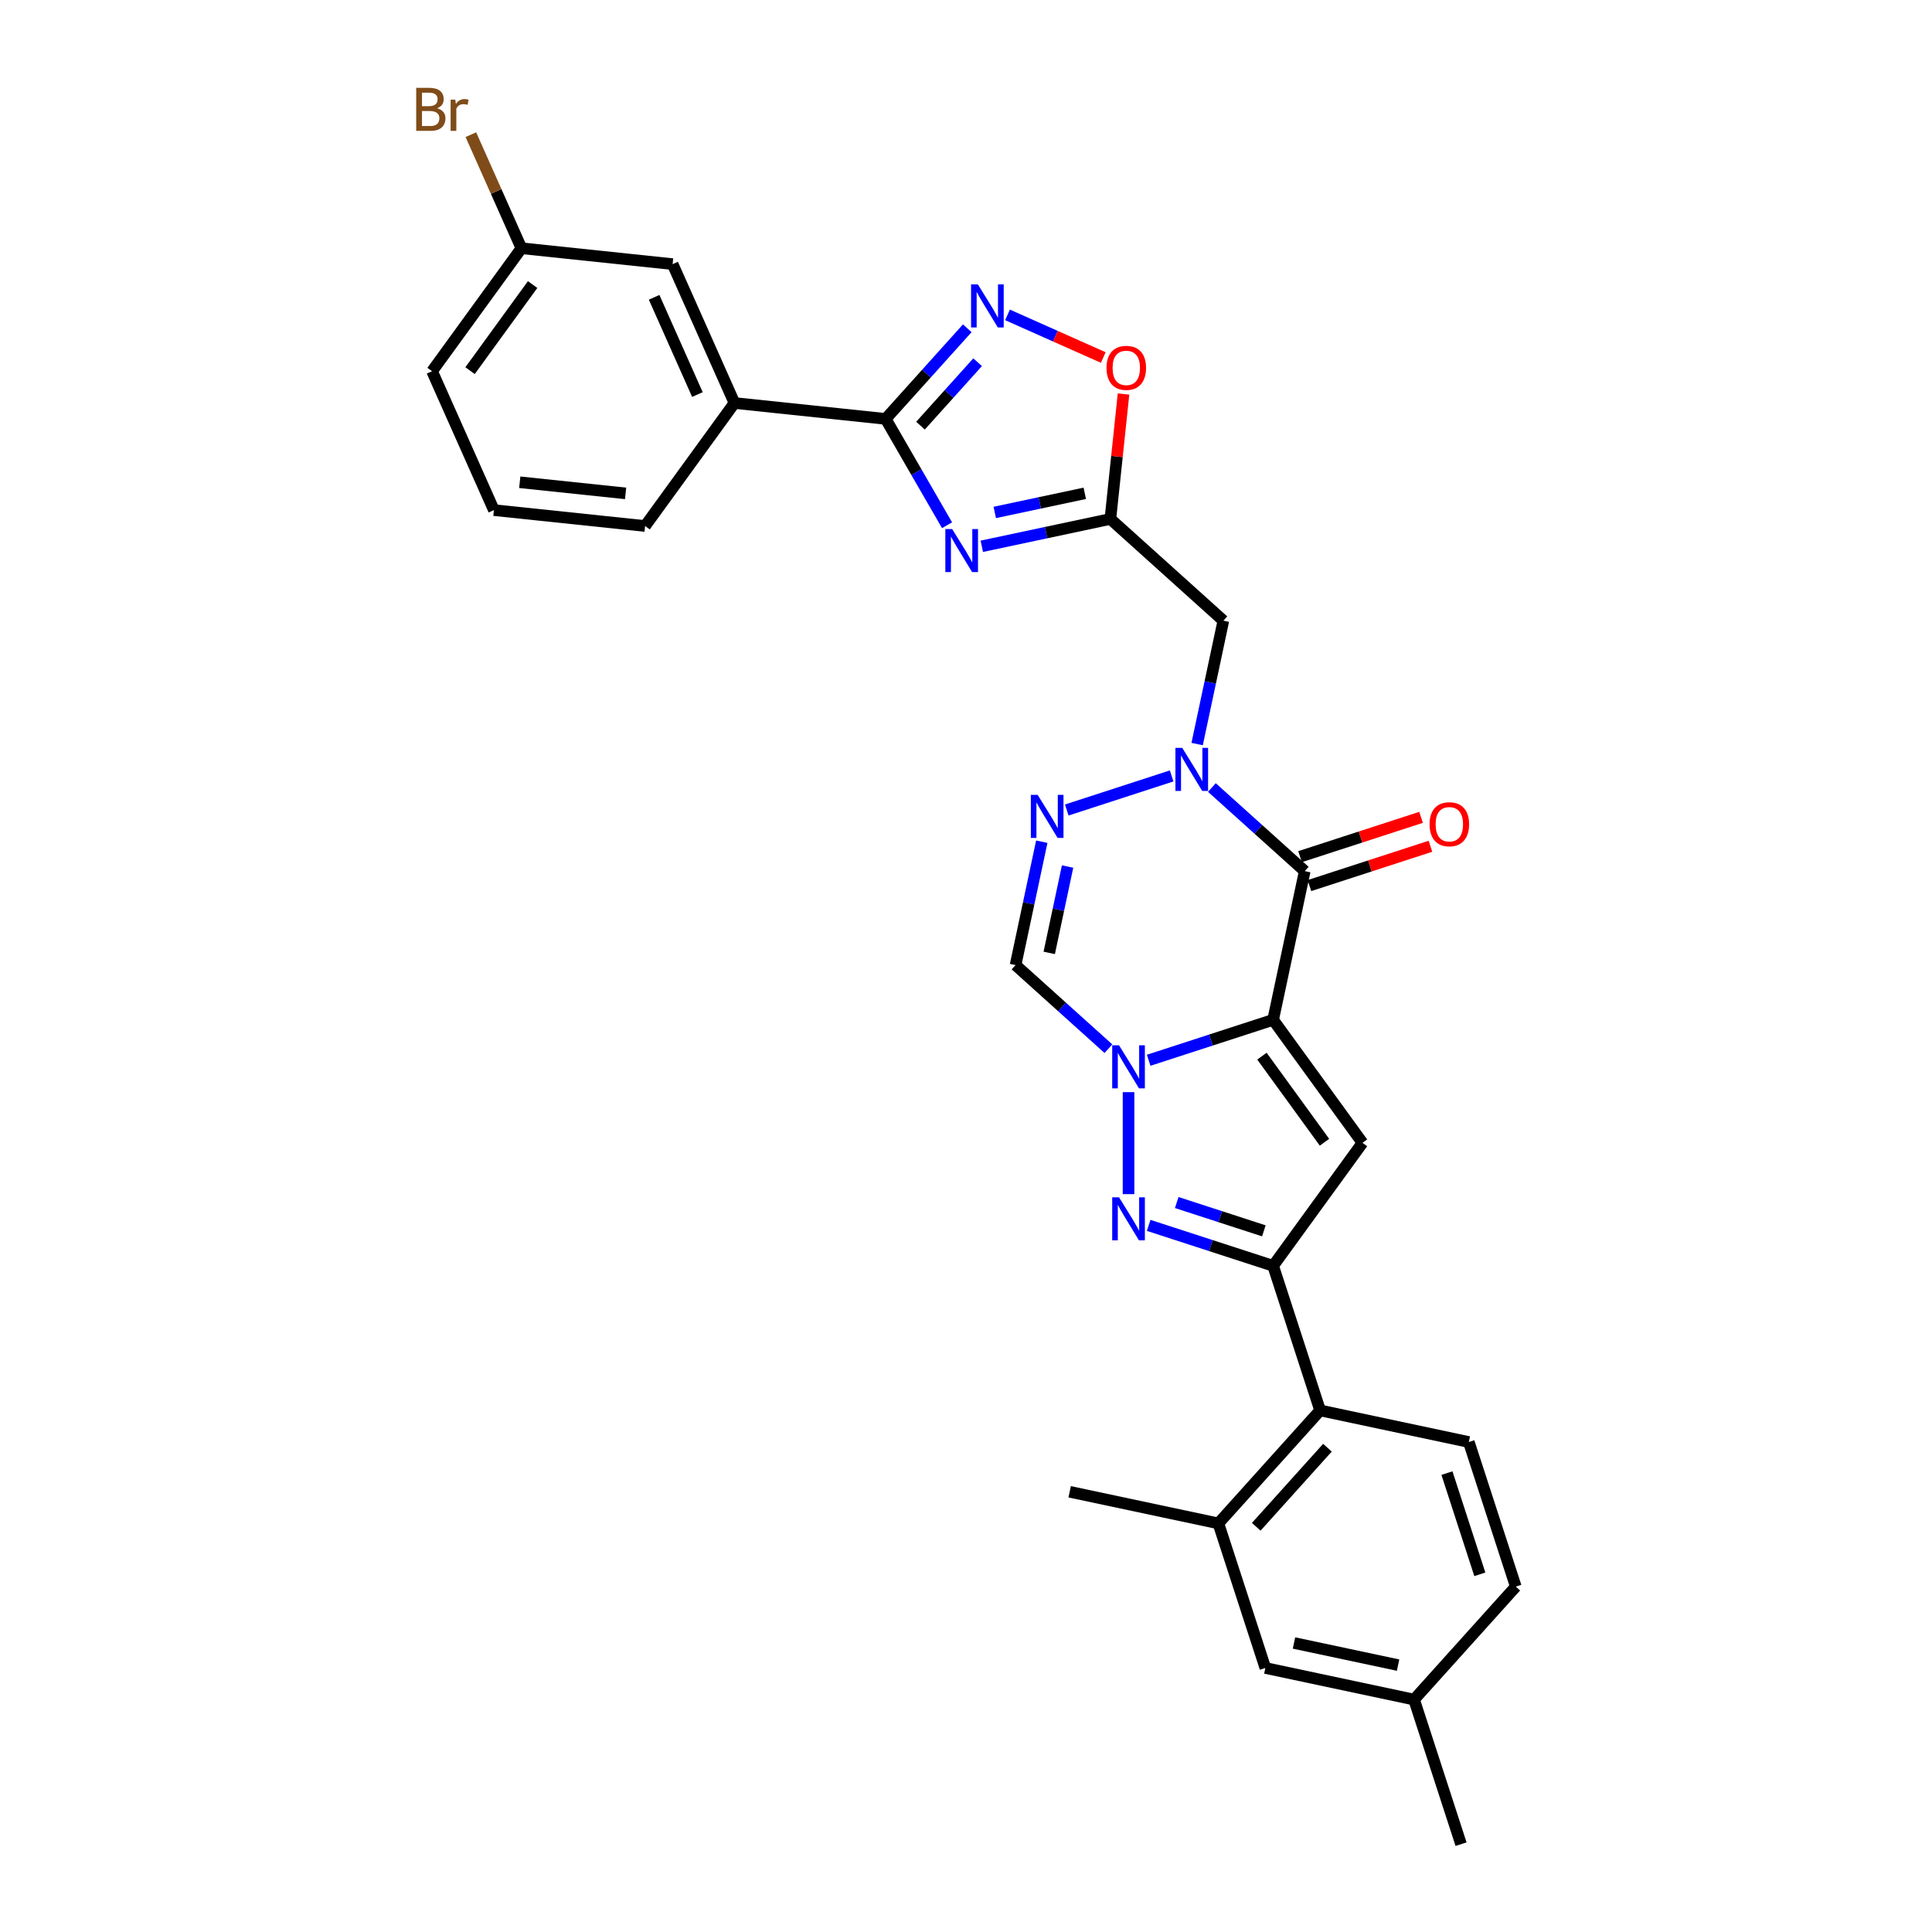 <?xml version='1.0' encoding='iso-8859-1'?>
<svg version='1.1' baseProfile='full'
              xmlns='http://www.w3.org/2000/svg'
                      xmlns:rdkit='http://www.rdkit.org/xml'
                      xmlns:xlink='http://www.w3.org/1999/xlink'
                  xml:space='preserve'
width='1000px' height='1000px' viewBox='0 0 1000 1000'>
<!-- END OF HEADER -->
<rect style='opacity:1.0;fill:#FFFFFF;stroke:none' width='1000' height='1000' x='0' y='0'> </rect>
<path class='bond-0' d='M 658.969,527.863 L 626.759,538.329' style='fill:none;fill-rule:evenodd;stroke:#000000;stroke-width:6px;stroke-linecap:butt;stroke-linejoin:miter;stroke-opacity:1' />
<path class='bond-0' d='M 626.759,538.329 L 594.549,548.794' style='fill:none;fill-rule:evenodd;stroke:#0000FF;stroke-width:6px;stroke-linecap:butt;stroke-linejoin:miter;stroke-opacity:1' />
<path class='bond-1' d='M 658.969,527.863 L 675.33,450.891' style='fill:none;fill-rule:evenodd;stroke:#000000;stroke-width:6px;stroke-linecap:butt;stroke-linejoin:miter;stroke-opacity:1' />
<path class='bond-3' d='M 658.969,527.863 L 705.223,591.525' style='fill:none;fill-rule:evenodd;stroke:#000000;stroke-width:6px;stroke-linecap:butt;stroke-linejoin:miter;stroke-opacity:1' />
<path class='bond-3' d='M 653.175,546.663 L 685.552,591.226' style='fill:none;fill-rule:evenodd;stroke:#000000;stroke-width:6px;stroke-linecap:butt;stroke-linejoin:miter;stroke-opacity:1' />
<path class='bond-4' d='M 584.13,565.29 L 584.13,618.088' style='fill:none;fill-rule:evenodd;stroke:#0000FF;stroke-width:6px;stroke-linecap:butt;stroke-linejoin:miter;stroke-opacity:1' />
<path class='bond-10' d='M 573.711,542.799 L 549.681,521.162' style='fill:none;fill-rule:evenodd;stroke:#0000FF;stroke-width:6px;stroke-linecap:butt;stroke-linejoin:miter;stroke-opacity:1' />
<path class='bond-10' d='M 549.681,521.162 L 525.651,499.525' style='fill:none;fill-rule:evenodd;stroke:#000000;stroke-width:6px;stroke-linecap:butt;stroke-linejoin:miter;stroke-opacity:1' />
<path class='bond-2' d='M 675.33,450.891 L 651.3,429.255' style='fill:none;fill-rule:evenodd;stroke:#000000;stroke-width:6px;stroke-linecap:butt;stroke-linejoin:miter;stroke-opacity:1' />
<path class='bond-2' d='M 651.3,429.255 L 627.27,407.618' style='fill:none;fill-rule:evenodd;stroke:#0000FF;stroke-width:6px;stroke-linecap:butt;stroke-linejoin:miter;stroke-opacity:1' />
<path class='bond-17' d='M 677.762,458.375 L 709.083,448.199' style='fill:none;fill-rule:evenodd;stroke:#000000;stroke-width:6px;stroke-linecap:butt;stroke-linejoin:miter;stroke-opacity:1' />
<path class='bond-17' d='M 709.083,448.199 L 740.404,438.022' style='fill:none;fill-rule:evenodd;stroke:#FF0000;stroke-width:6px;stroke-linecap:butt;stroke-linejoin:miter;stroke-opacity:1' />
<path class='bond-17' d='M 672.898,443.408 L 704.22,433.231' style='fill:none;fill-rule:evenodd;stroke:#000000;stroke-width:6px;stroke-linecap:butt;stroke-linejoin:miter;stroke-opacity:1' />
<path class='bond-17' d='M 704.22,433.231 L 735.541,423.054' style='fill:none;fill-rule:evenodd;stroke:#FF0000;stroke-width:6px;stroke-linecap:butt;stroke-linejoin:miter;stroke-opacity:1' />
<path class='bond-7' d='M 606.433,401.622 L 552.157,419.258' style='fill:none;fill-rule:evenodd;stroke:#0000FF;stroke-width:6px;stroke-linecap:butt;stroke-linejoin:miter;stroke-opacity:1' />
<path class='bond-12' d='M 619.638,385.127 L 626.425,353.196' style='fill:none;fill-rule:evenodd;stroke:#0000FF;stroke-width:6px;stroke-linecap:butt;stroke-linejoin:miter;stroke-opacity:1' />
<path class='bond-12' d='M 626.425,353.196 L 633.212,321.266' style='fill:none;fill-rule:evenodd;stroke:#000000;stroke-width:6px;stroke-linecap:butt;stroke-linejoin:miter;stroke-opacity:1' />
<path class='bond-5' d='M 705.223,591.525 L 658.969,655.187' style='fill:none;fill-rule:evenodd;stroke:#000000;stroke-width:6px;stroke-linecap:butt;stroke-linejoin:miter;stroke-opacity:1' />
<path class='bond-30' d='M 594.549,634.256 L 626.759,644.722' style='fill:none;fill-rule:evenodd;stroke:#0000FF;stroke-width:6px;stroke-linecap:butt;stroke-linejoin:miter;stroke-opacity:1' />
<path class='bond-30' d='M 626.759,644.722 L 658.969,655.187' style='fill:none;fill-rule:evenodd;stroke:#000000;stroke-width:6px;stroke-linecap:butt;stroke-linejoin:miter;stroke-opacity:1' />
<path class='bond-30' d='M 609.075,622.428 L 631.622,629.754' style='fill:none;fill-rule:evenodd;stroke:#0000FF;stroke-width:6px;stroke-linecap:butt;stroke-linejoin:miter;stroke-opacity:1' />
<path class='bond-30' d='M 631.622,629.754 L 654.17,637.08' style='fill:none;fill-rule:evenodd;stroke:#000000;stroke-width:6px;stroke-linecap:butt;stroke-linejoin:miter;stroke-opacity:1' />
<path class='bond-14' d='M 658.969,655.187 L 683.286,730.027' style='fill:none;fill-rule:evenodd;stroke:#000000;stroke-width:6px;stroke-linecap:butt;stroke-linejoin:miter;stroke-opacity:1' />
<path class='bond-6' d='M 508.181,282.757 L 541.457,275.684' style='fill:none;fill-rule:evenodd;stroke:#0000FF;stroke-width:6px;stroke-linecap:butt;stroke-linejoin:miter;stroke-opacity:1' />
<path class='bond-6' d='M 541.457,275.684 L 574.733,268.611' style='fill:none;fill-rule:evenodd;stroke:#000000;stroke-width:6px;stroke-linecap:butt;stroke-linejoin:miter;stroke-opacity:1' />
<path class='bond-6' d='M 514.892,265.241 L 538.185,260.29' style='fill:none;fill-rule:evenodd;stroke:#0000FF;stroke-width:6px;stroke-linecap:butt;stroke-linejoin:miter;stroke-opacity:1' />
<path class='bond-6' d='M 538.185,260.29 L 561.478,255.339' style='fill:none;fill-rule:evenodd;stroke:#000000;stroke-width:6px;stroke-linecap:butt;stroke-linejoin:miter;stroke-opacity:1' />
<path class='bond-8' d='M 490.193,271.862 L 474.305,244.343' style='fill:none;fill-rule:evenodd;stroke:#0000FF;stroke-width:6px;stroke-linecap:butt;stroke-linejoin:miter;stroke-opacity:1' />
<path class='bond-8' d='M 474.305,244.343 L 458.417,216.824' style='fill:none;fill-rule:evenodd;stroke:#000000;stroke-width:6px;stroke-linecap:butt;stroke-linejoin:miter;stroke-opacity:1' />
<path class='bond-31' d='M 539.225,435.664 L 532.438,467.594' style='fill:none;fill-rule:evenodd;stroke:#0000FF;stroke-width:6px;stroke-linecap:butt;stroke-linejoin:miter;stroke-opacity:1' />
<path class='bond-31' d='M 532.438,467.594 L 525.651,499.525' style='fill:none;fill-rule:evenodd;stroke:#000000;stroke-width:6px;stroke-linecap:butt;stroke-linejoin:miter;stroke-opacity:1' />
<path class='bond-31' d='M 552.583,448.515 L 547.832,470.867' style='fill:none;fill-rule:evenodd;stroke:#0000FF;stroke-width:6px;stroke-linecap:butt;stroke-linejoin:miter;stroke-opacity:1' />
<path class='bond-31' d='M 547.832,470.867 L 543.082,493.218' style='fill:none;fill-rule:evenodd;stroke:#000000;stroke-width:6px;stroke-linecap:butt;stroke-linejoin:miter;stroke-opacity:1' />
<path class='bond-16' d='M 458.417,216.824 L 380.157,208.598' style='fill:none;fill-rule:evenodd;stroke:#000000;stroke-width:6px;stroke-linecap:butt;stroke-linejoin:miter;stroke-opacity:1' />
<path class='bond-33' d='M 458.417,216.824 L 479.535,193.37' style='fill:none;fill-rule:evenodd;stroke:#000000;stroke-width:6px;stroke-linecap:butt;stroke-linejoin:miter;stroke-opacity:1' />
<path class='bond-33' d='M 479.535,193.37 L 500.652,169.916' style='fill:none;fill-rule:evenodd;stroke:#0000FF;stroke-width:6px;stroke-linecap:butt;stroke-linejoin:miter;stroke-opacity:1' />
<path class='bond-33' d='M 476.448,220.318 L 491.23,203.901' style='fill:none;fill-rule:evenodd;stroke:#000000;stroke-width:6px;stroke-linecap:butt;stroke-linejoin:miter;stroke-opacity:1' />
<path class='bond-33' d='M 491.23,203.901 L 506.013,187.483' style='fill:none;fill-rule:evenodd;stroke:#0000FF;stroke-width:6px;stroke-linecap:butt;stroke-linejoin:miter;stroke-opacity:1' />
<path class='bond-9' d='M 574.733,268.611 L 633.212,321.266' style='fill:none;fill-rule:evenodd;stroke:#000000;stroke-width:6px;stroke-linecap:butt;stroke-linejoin:miter;stroke-opacity:1' />
<path class='bond-13' d='M 574.733,268.611 L 578.132,236.272' style='fill:none;fill-rule:evenodd;stroke:#000000;stroke-width:6px;stroke-linecap:butt;stroke-linejoin:miter;stroke-opacity:1' />
<path class='bond-13' d='M 578.132,236.272 L 581.531,203.933' style='fill:none;fill-rule:evenodd;stroke:#FF0000;stroke-width:6px;stroke-linecap:butt;stroke-linejoin:miter;stroke-opacity:1' />
<path class='bond-11' d='M 521.49,162.983 L 546.268,174.016' style='fill:none;fill-rule:evenodd;stroke:#0000FF;stroke-width:6px;stroke-linecap:butt;stroke-linejoin:miter;stroke-opacity:1' />
<path class='bond-11' d='M 546.268,174.016 L 571.047,185.048' style='fill:none;fill-rule:evenodd;stroke:#FF0000;stroke-width:6px;stroke-linecap:butt;stroke-linejoin:miter;stroke-opacity:1' />
<path class='bond-15' d='M 683.286,730.027 L 630.632,788.506' style='fill:none;fill-rule:evenodd;stroke:#000000;stroke-width:6px;stroke-linecap:butt;stroke-linejoin:miter;stroke-opacity:1' />
<path class='bond-15' d='M 687.084,749.33 L 650.226,790.265' style='fill:none;fill-rule:evenodd;stroke:#000000;stroke-width:6px;stroke-linecap:butt;stroke-linejoin:miter;stroke-opacity:1' />
<path class='bond-18' d='M 683.286,730.027 L 760.258,746.388' style='fill:none;fill-rule:evenodd;stroke:#000000;stroke-width:6px;stroke-linecap:butt;stroke-linejoin:miter;stroke-opacity:1' />
<path class='bond-19' d='M 630.632,788.506 L 654.949,863.345' style='fill:none;fill-rule:evenodd;stroke:#000000;stroke-width:6px;stroke-linecap:butt;stroke-linejoin:miter;stroke-opacity:1' />
<path class='bond-26' d='M 630.632,788.506 L 553.66,772.145' style='fill:none;fill-rule:evenodd;stroke:#000000;stroke-width:6px;stroke-linecap:butt;stroke-linejoin:miter;stroke-opacity:1' />
<path class='bond-20' d='M 380.157,208.598 L 348.15,136.71' style='fill:none;fill-rule:evenodd;stroke:#000000;stroke-width:6px;stroke-linecap:butt;stroke-linejoin:miter;stroke-opacity:1' />
<path class='bond-20' d='M 360.978,204.216 L 338.574,153.895' style='fill:none;fill-rule:evenodd;stroke:#000000;stroke-width:6px;stroke-linecap:butt;stroke-linejoin:miter;stroke-opacity:1' />
<path class='bond-25' d='M 380.157,208.598 L 333.903,272.26' style='fill:none;fill-rule:evenodd;stroke:#000000;stroke-width:6px;stroke-linecap:butt;stroke-linejoin:miter;stroke-opacity:1' />
<path class='bond-22' d='M 760.258,746.388 L 784.574,821.227' style='fill:none;fill-rule:evenodd;stroke:#000000;stroke-width:6px;stroke-linecap:butt;stroke-linejoin:miter;stroke-opacity:1' />
<path class='bond-22' d='M 748.937,762.477 L 765.959,814.865' style='fill:none;fill-rule:evenodd;stroke:#000000;stroke-width:6px;stroke-linecap:butt;stroke-linejoin:miter;stroke-opacity:1' />
<path class='bond-32' d='M 654.949,863.345 L 731.92,879.706' style='fill:none;fill-rule:evenodd;stroke:#000000;stroke-width:6px;stroke-linecap:butt;stroke-linejoin:miter;stroke-opacity:1' />
<path class='bond-32' d='M 669.766,850.405 L 723.646,861.858' style='fill:none;fill-rule:evenodd;stroke:#000000;stroke-width:6px;stroke-linecap:butt;stroke-linejoin:miter;stroke-opacity:1' />
<path class='bond-21' d='M 348.15,136.71 L 269.89,128.485' style='fill:none;fill-rule:evenodd;stroke:#000000;stroke-width:6px;stroke-linecap:butt;stroke-linejoin:miter;stroke-opacity:1' />
<path class='bond-24' d='M 269.89,128.485 L 256.806,99.096' style='fill:none;fill-rule:evenodd;stroke:#000000;stroke-width:6px;stroke-linecap:butt;stroke-linejoin:miter;stroke-opacity:1' />
<path class='bond-24' d='M 256.806,99.096 L 243.721,69.707' style='fill:none;fill-rule:evenodd;stroke:#7F4C19;stroke-width:6px;stroke-linecap:butt;stroke-linejoin:miter;stroke-opacity:1' />
<path class='bond-34' d='M 269.89,128.485 L 223.637,192.147' style='fill:none;fill-rule:evenodd;stroke:#000000;stroke-width:6px;stroke-linecap:butt;stroke-linejoin:miter;stroke-opacity:1' />
<path class='bond-34' d='M 275.685,147.285 L 243.308,191.849' style='fill:none;fill-rule:evenodd;stroke:#000000;stroke-width:6px;stroke-linecap:butt;stroke-linejoin:miter;stroke-opacity:1' />
<path class='bond-23' d='M 784.574,821.227 L 731.92,879.706' style='fill:none;fill-rule:evenodd;stroke:#000000;stroke-width:6px;stroke-linecap:butt;stroke-linejoin:miter;stroke-opacity:1' />
<path class='bond-29' d='M 731.92,879.706 L 756.237,954.545' style='fill:none;fill-rule:evenodd;stroke:#000000;stroke-width:6px;stroke-linecap:butt;stroke-linejoin:miter;stroke-opacity:1' />
<path class='bond-27' d='M 333.903,272.26 L 255.644,264.035' style='fill:none;fill-rule:evenodd;stroke:#000000;stroke-width:6px;stroke-linecap:butt;stroke-linejoin:miter;stroke-opacity:1' />
<path class='bond-27' d='M 323.81,255.375 L 269.028,249.617' style='fill:none;fill-rule:evenodd;stroke:#000000;stroke-width:6px;stroke-linecap:butt;stroke-linejoin:miter;stroke-opacity:1' />
<path class='bond-28' d='M 255.644,264.035 L 223.637,192.147' style='fill:none;fill-rule:evenodd;stroke:#000000;stroke-width:6px;stroke-linecap:butt;stroke-linejoin:miter;stroke-opacity:1' />
<path  class='atom-1' d='M 579.204 541.037
L 586.506 552.841
Q 587.23 554.005, 588.395 556.114
Q 589.56 558.223, 589.623 558.349
L 589.623 541.037
L 592.581 541.037
L 592.581 563.322
L 589.528 563.322
L 581.69 550.417
Q 580.778 548.906, 579.802 547.175
Q 578.858 545.444, 578.574 544.909
L 578.574 563.322
L 575.678 563.322
L 575.678 541.037
L 579.204 541.037
' fill='#0000FF'/>
<path  class='atom-3' d='M 611.925 387.094
L 619.228 398.898
Q 619.952 400.063, 621.116 402.172
Q 622.281 404.28, 622.344 404.406
L 622.344 387.094
L 625.303 387.094
L 625.303 409.38
L 622.25 409.38
L 614.412 396.474
Q 613.499 394.963, 612.523 393.232
Q 611.579 391.501, 611.296 390.966
L 611.296 409.38
L 608.4 409.38
L 608.4 387.094
L 611.925 387.094
' fill='#0000FF'/>
<path  class='atom-5' d='M 579.204 619.728
L 586.506 631.532
Q 587.23 632.696, 588.395 634.805
Q 589.56 636.914, 589.623 637.04
L 589.623 619.728
L 592.581 619.728
L 592.581 642.013
L 589.528 642.013
L 581.69 629.108
Q 580.778 627.597, 579.802 625.866
Q 578.858 624.135, 578.574 623.6
L 578.574 642.013
L 575.678 642.013
L 575.678 619.728
L 579.204 619.728
' fill='#0000FF'/>
<path  class='atom-7' d='M 492.836 273.829
L 500.139 285.633
Q 500.863 286.798, 502.027 288.906
Q 503.192 291.015, 503.255 291.141
L 503.255 273.829
L 506.213 273.829
L 506.213 296.115
L 503.16 296.115
L 495.323 283.209
Q 494.41 281.698, 493.434 279.967
Q 492.49 278.236, 492.207 277.701
L 492.207 296.115
L 489.311 296.115
L 489.311 273.829
L 492.836 273.829
' fill='#0000FF'/>
<path  class='atom-8' d='M 537.086 411.411
L 544.388 423.215
Q 545.112 424.379, 546.277 426.488
Q 547.442 428.597, 547.505 428.723
L 547.505 411.411
L 550.463 411.411
L 550.463 433.696
L 547.41 433.696
L 539.572 420.791
Q 538.66 419.28, 537.684 417.549
Q 536.74 415.818, 536.456 415.283
L 536.456 433.696
L 533.561 433.696
L 533.561 411.411
L 537.086 411.411
' fill='#0000FF'/>
<path  class='atom-12' d='M 506.145 147.202
L 513.448 159.006
Q 514.172 160.17, 515.336 162.279
Q 516.501 164.388, 516.564 164.514
L 516.564 147.202
L 519.523 147.202
L 519.523 169.487
L 516.469 169.487
L 508.632 156.582
Q 507.719 155.071, 506.743 153.34
Q 505.799 151.609, 505.516 151.074
L 505.516 169.487
L 502.62 169.487
L 502.62 147.202
L 506.145 147.202
' fill='#0000FF'/>
<path  class='atom-14' d='M 572.729 190.414
Q 572.729 185.063, 575.373 182.073
Q 578.017 179.083, 582.959 179.083
Q 587.901 179.083, 590.545 182.073
Q 593.189 185.063, 593.189 190.414
Q 593.189 195.828, 590.513 198.913
Q 587.838 201.966, 582.959 201.966
Q 578.049 201.966, 575.373 198.913
Q 572.729 195.86, 572.729 190.414
M 582.959 199.448
Q 586.358 199.448, 588.184 197.182
Q 590.041 194.884, 590.041 190.414
Q 590.041 186.039, 588.184 183.836
Q 586.358 181.601, 582.959 181.601
Q 579.559 181.601, 577.702 183.804
Q 575.877 186.008, 575.877 190.414
Q 575.877 194.915, 577.702 197.182
Q 579.559 199.448, 582.959 199.448
' fill='#FF0000'/>
<path  class='atom-18' d='M 739.94 426.638
Q 739.94 421.287, 742.584 418.296
Q 745.228 415.306, 750.17 415.306
Q 755.111 415.306, 757.755 418.296
Q 760.4 421.287, 760.4 426.638
Q 760.4 432.052, 757.724 435.136
Q 755.049 438.189, 750.17 438.189
Q 745.259 438.189, 742.584 435.136
Q 739.94 432.083, 739.94 426.638
M 750.17 435.671
Q 753.569 435.671, 755.395 433.405
Q 757.252 431.107, 757.252 426.638
Q 757.252 422.262, 755.395 420.059
Q 753.569 417.824, 750.17 417.824
Q 746.77 417.824, 744.913 420.028
Q 743.088 422.231, 743.088 426.638
Q 743.088 431.139, 744.913 433.405
Q 746.77 435.671, 750.17 435.671
' fill='#FF0000'/>
<path  class='atom-25' d='M 226.253 56.031
Q 228.394 56.629, 229.464 57.951
Q 230.566 59.241, 230.566 61.161
Q 230.566 64.246, 228.583 66.009
Q 226.631 67.74, 222.917 67.74
L 215.426 67.74
L 215.426 45.455
L 222.004 45.455
Q 225.813 45.455, 227.733 46.997
Q 229.653 48.539, 229.653 51.372
Q 229.653 54.74, 226.253 56.031
M 218.416 47.973
L 218.416 54.96
L 222.004 54.96
Q 224.207 54.96, 225.341 54.079
Q 226.505 53.166, 226.505 51.372
Q 226.505 47.973, 222.004 47.973
L 218.416 47.973
M 222.917 65.222
Q 225.089 65.222, 226.253 64.183
Q 227.418 63.144, 227.418 61.161
Q 227.418 59.336, 226.128 58.423
Q 224.868 57.478, 222.445 57.478
L 218.416 57.478
L 218.416 65.222
L 222.917 65.222
' fill='#7F4C19'/>
<path  class='atom-25' d='M 235.633 51.561
L 235.98 53.796
Q 237.679 51.278, 240.449 51.278
Q 241.331 51.278, 242.527 51.592
L 242.055 54.236
Q 240.701 53.922, 239.946 53.922
Q 238.624 53.922, 237.742 54.457
Q 236.892 54.96, 236.2 56.188
L 236.2 67.74
L 233.241 67.74
L 233.241 51.561
L 235.633 51.561
' fill='#7F4C19'/>
</svg>
